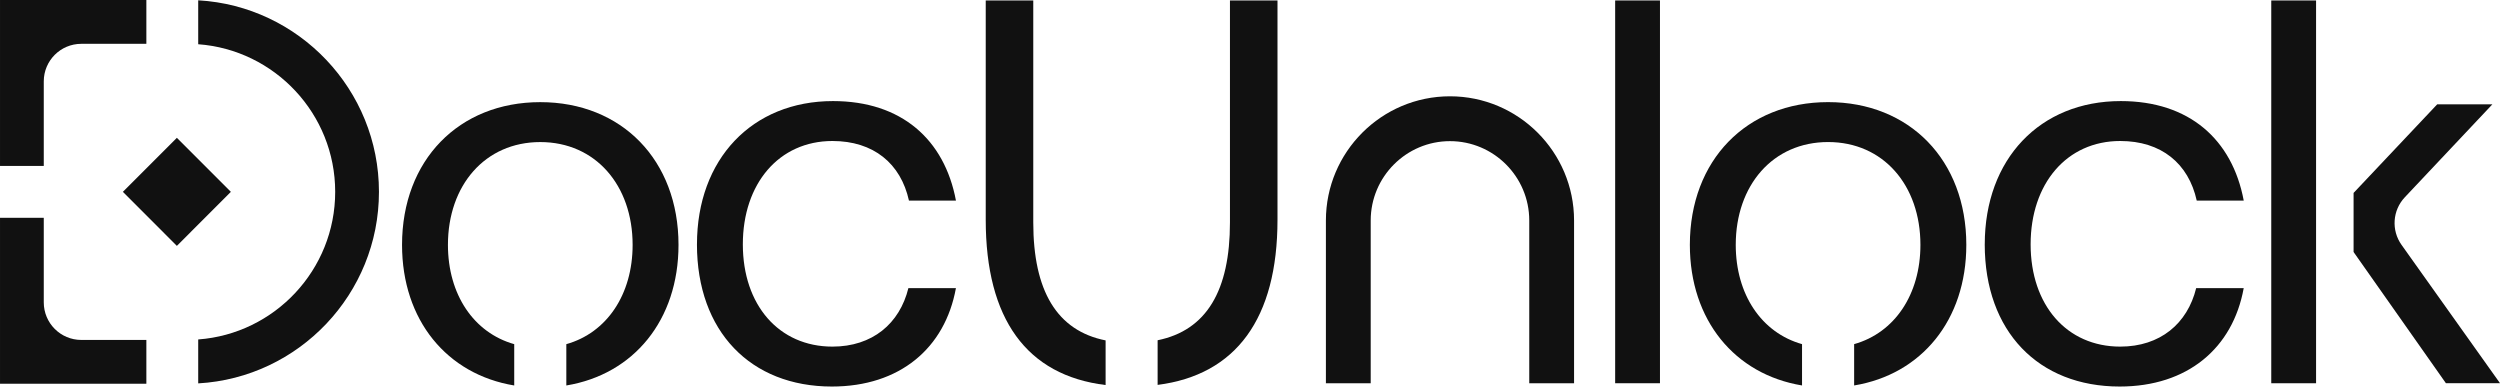 <svg width="608" height="94" viewBox="0 0 608 94" fill="none" xmlns="http://www.w3.org/2000/svg">
<g clip-path="url(#clip0_364_1564)">
<path d="M169.503 59.426C169.503 38.679 182.924 24.582 202.589 24.582C219.198 24.582 229.694 33.89 232.487 48.788H221.058C219.066 39.744 212.421 34.291 202.452 34.291C189.432 34.291 180.658 44.664 180.658 59.426C180.658 74.187 189.426 84.296 202.452 84.296C212.153 84.296 218.797 78.712 220.921 70.068H232.481C229.826 84.697 218.797 94.005 202.32 94.005C182.524 94.005 169.498 80.573 169.498 59.426H169.503Z" fill="#111111"/>
<path d="M392.807 0.111H403.703V93.203H392.807V0.111Z" fill="#111111"/>
<path d="M482.693 59.426C482.693 38.679 496.113 24.582 515.778 24.582C532.387 24.582 542.883 33.89 545.676 48.788H534.247C532.255 39.744 525.611 34.291 515.641 34.291C502.621 34.291 493.848 44.664 493.848 59.426C493.848 74.187 502.616 84.296 515.641 84.296C525.342 84.296 531.987 78.712 534.11 70.068H545.671C543.015 84.697 531.987 94.005 515.51 94.005C495.713 94.005 482.688 80.573 482.688 59.426H482.693Z" fill="#111111"/>
<path d="M438.255 93.742V83.693C428.402 80.918 422.133 71.62 422.133 59.548C422.133 45.05 431.17 34.545 444.591 34.545C458.011 34.545 467.048 45.05 467.048 59.548C467.048 71.62 460.774 80.924 450.926 83.693V93.742C467.271 91.053 478.208 77.88 478.208 59.548C478.208 38.933 464.387 24.836 444.591 24.836C424.794 24.836 410.973 38.933 410.973 59.548C410.973 77.88 421.91 91.048 438.255 93.742Z" fill="#111111"/>
<path d="M131.395 24.842C111.599 24.842 97.777 38.938 97.777 59.553C97.777 77.886 108.715 91.054 125.06 93.748V83.699C115.212 80.924 108.938 71.626 108.938 59.553C108.938 45.056 117.974 34.551 131.395 34.551C144.816 34.551 153.853 45.056 153.853 59.553C153.853 71.626 147.578 80.929 137.731 83.699V93.748C154.076 91.054 165.013 77.886 165.013 59.553C165.013 38.938 151.192 24.842 131.395 24.842Z" fill="#111111"/>
<path d="M563.268 61.415V61.42V0.113H552.371V93.205H563.268V75.385V75.38V61.415Z" fill="#111111"/>
<path d="M584.843 47.984L606.14 25.381H592.719L572.391 46.919V61.285L594.848 93.201H608.005L584.053 59.55C581.524 55.999 581.858 51.155 584.848 47.979L584.843 47.984Z" fill="#111111"/>
<path d="M48.205 0.076V10.759C66.801 12.129 81.519 27.696 81.519 46.658C81.519 65.619 66.801 81.182 48.205 82.556V93.239C72.68 91.849 92.162 71.493 92.162 46.658C92.162 21.822 72.675 1.466 48.205 0.076Z" fill="#111111"/>
<path d="M299.125 0.113V54.106C299.125 70.642 293.454 80.326 281.533 82.751V93.606C300.61 91.171 310.686 77.46 310.686 53.441V0.113H299.125Z" fill="#111111"/>
<path d="M268.883 82.786C257.018 80.417 251.291 70.719 251.291 54.106V0.113H239.73V53.441C239.73 77.567 249.679 91.298 268.883 93.641V82.786Z" fill="#111111"/>
<path d="M382.812 93.203H371.915V53.622C371.915 42.98 363.264 34.326 352.635 34.326C342.007 34.326 333.356 42.985 333.356 53.622V93.203H322.459V53.622C322.459 36.969 335.996 23.42 352.635 23.42C369.275 23.42 382.812 36.969 382.812 53.622V93.203Z" fill="#111111"/>
<path d="M56.145 46.656L43.014 33.514L29.883 46.656L43.014 59.798L56.145 46.656Z" fill="#111111"/>
<path d="M10.645 73.532V52.973H0.002V93.325H35.596V82.673H19.773C14.73 82.673 10.645 78.584 10.645 73.537V73.532Z" fill="#111111"/>
<path d="M0.002 0V40.352H10.645V19.793C10.645 14.746 14.73 10.658 19.773 10.658H35.596V0H0.002Z" fill="#111111"/>
</g>
<defs>
<clipPath id="clip0_364_1564">
<rect width="608" height="94" fill="white"/>
</clipPath>
</defs>
</svg>

